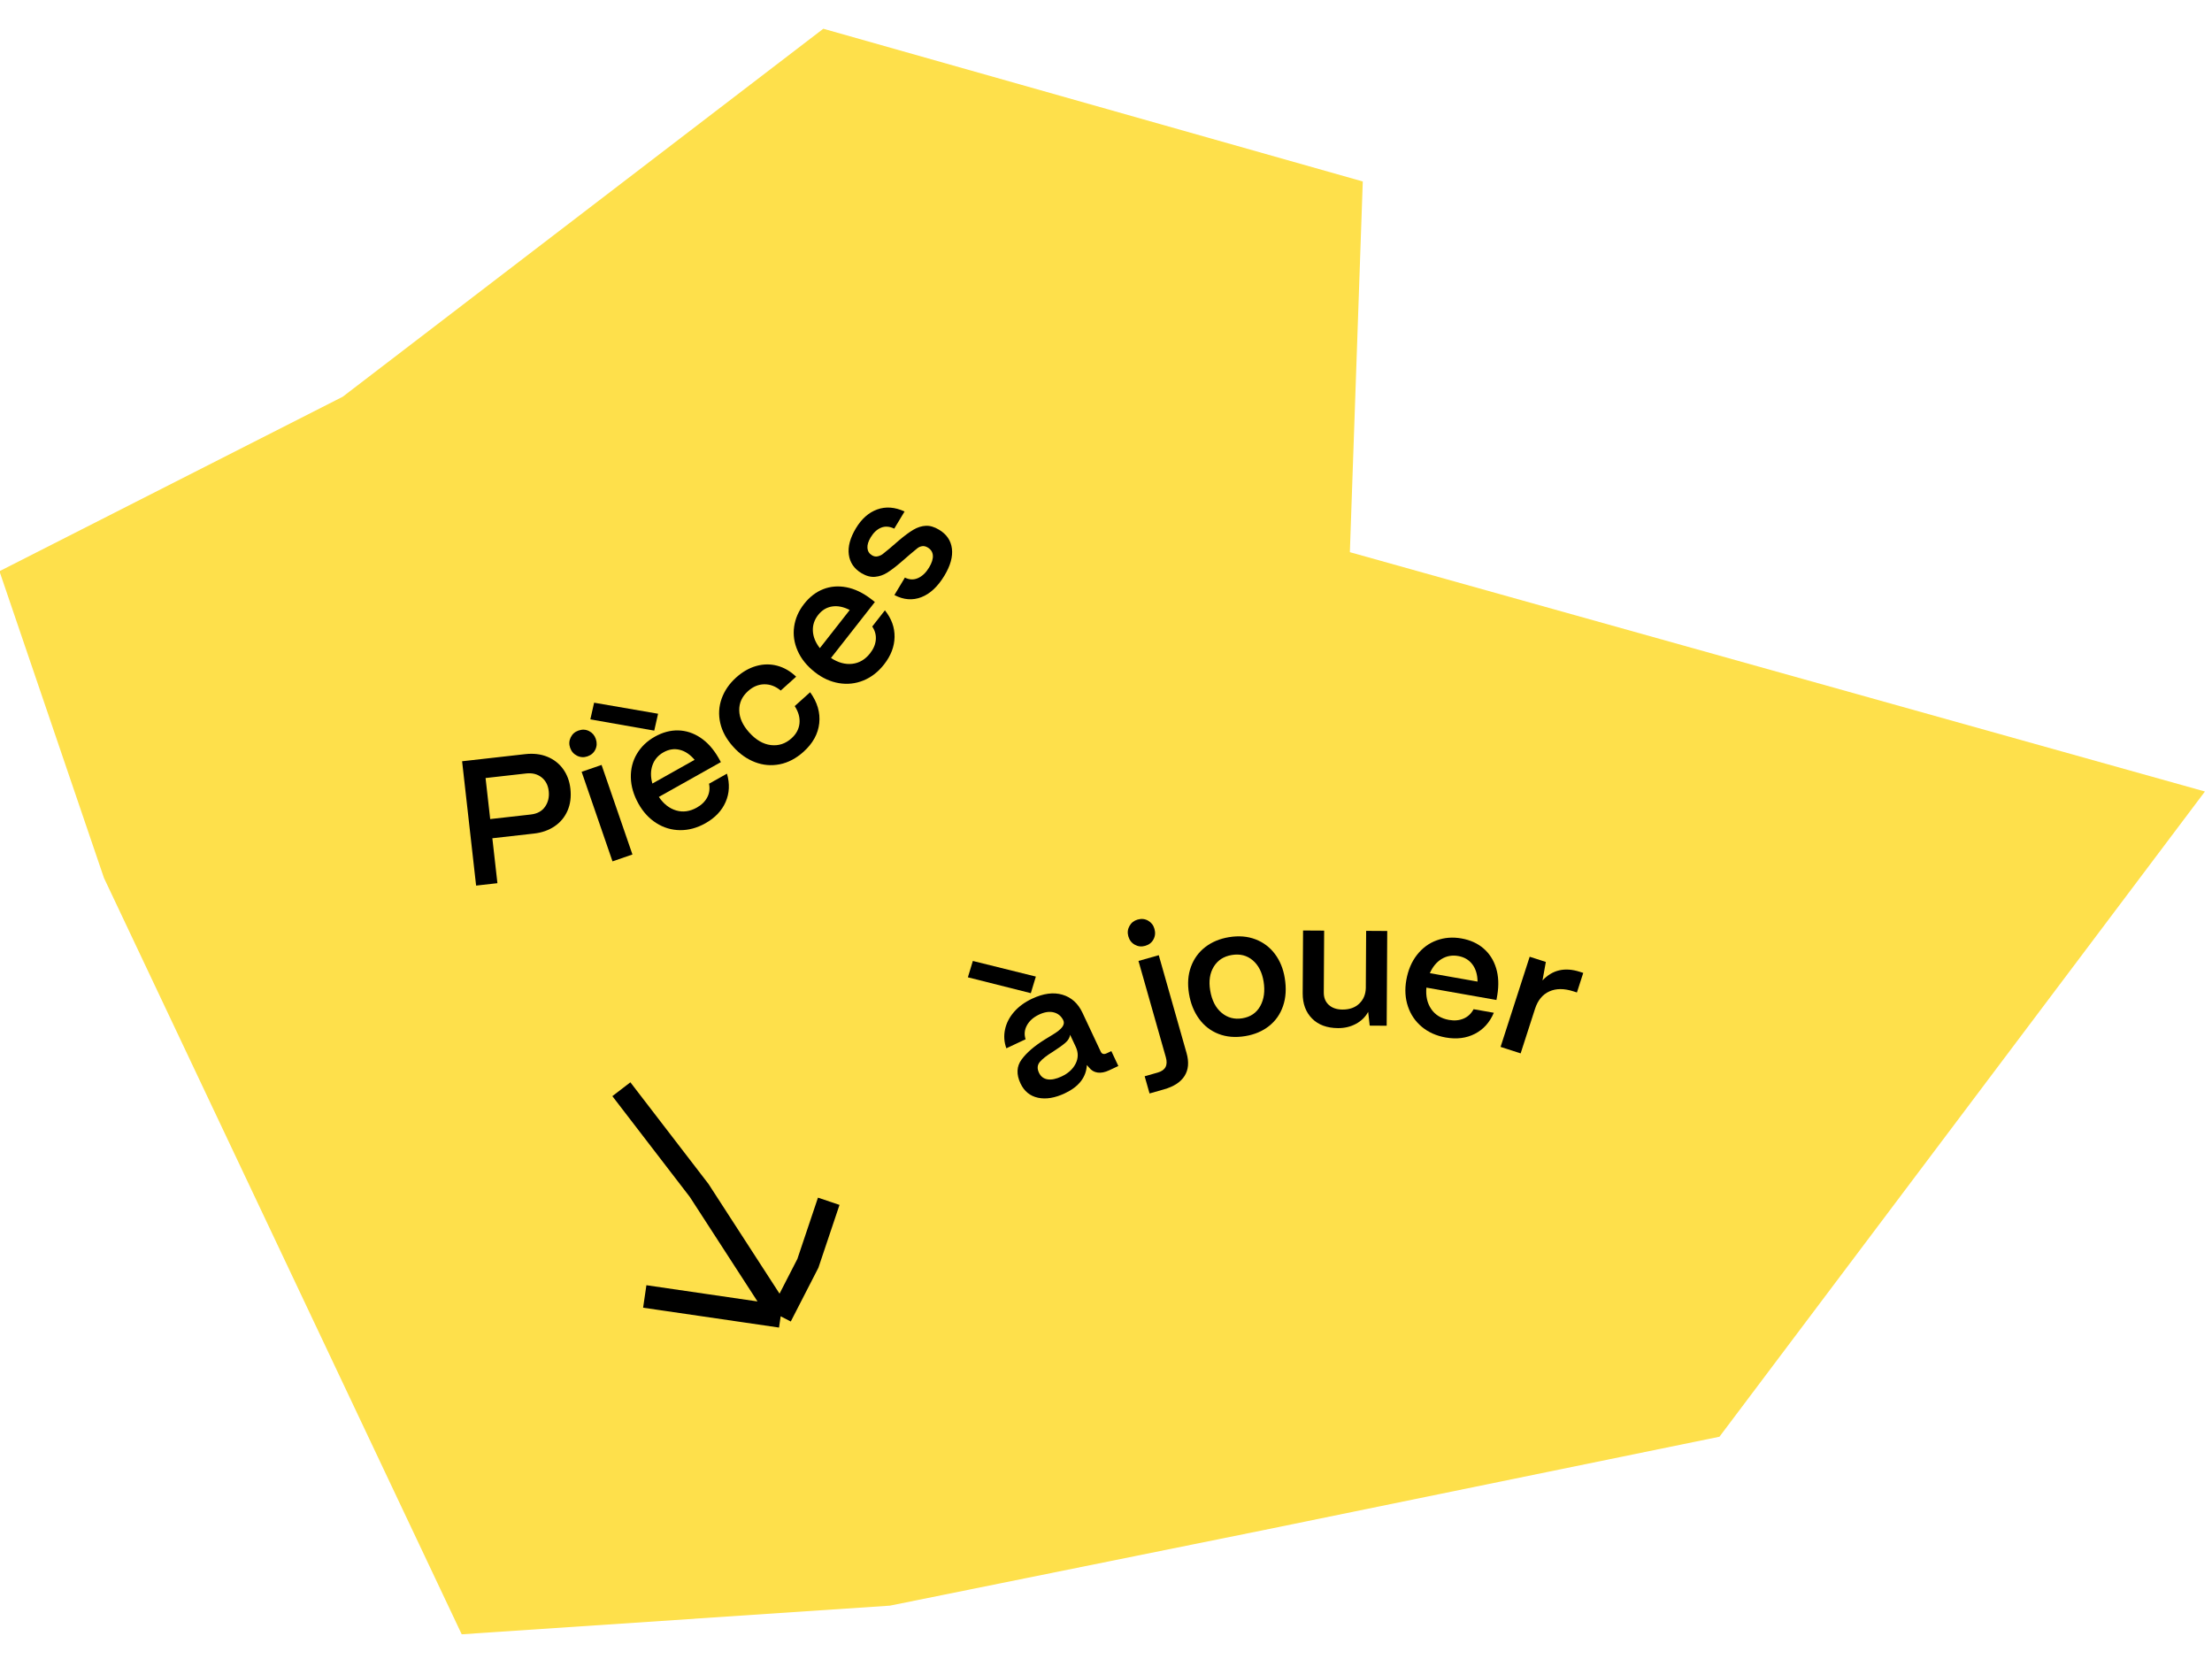 <svg width="292" height="219" viewBox="0 0 292 219" fill="none" xmlns="http://www.w3.org/2000/svg">
<g clip-path="url(#clip0_79_6573)">
<path d="M45.236 52.376L108.684 3.794L179.897 23.955L178.192 72.891L291.066 104.484L226.982 189.658L166.617 202.024L117.484 211.955L60.949 215.739L13.723 115.891L-0.072 75.404L45.236 52.376Z" fill="#FEE04B"/>
<path d="M62.85 116.905L61 100.492L69.323 99.553C70.417 99.43 71.395 99.545 72.258 99.899C73.121 100.253 73.815 100.796 74.341 101.528C74.867 102.26 75.185 103.119 75.296 104.103C75.417 105.182 75.293 106.15 74.923 107.007C74.552 107.864 73.981 108.553 73.209 109.076C72.437 109.598 71.535 109.918 70.504 110.034L64.994 110.655L65.663 116.587L62.85 116.905ZM70.078 107.518C70.921 107.423 71.548 107.079 71.956 106.487C72.364 105.895 72.524 105.208 72.436 104.426C72.347 103.645 72.03 103.04 71.483 102.61C70.936 102.182 70.264 102.012 69.467 102.102L64.098 102.707L64.709 108.124L70.077 107.519L70.078 107.518Z" fill="black"/>
<path d="M76.171 99.76C75.728 99.538 75.425 99.189 75.261 98.714C75.097 98.238 75.122 97.78 75.337 97.34C75.551 96.9 75.895 96.597 76.372 96.434C76.863 96.264 77.324 96.288 77.756 96.505C78.189 96.722 78.487 97.068 78.651 97.544C78.82 98.035 78.801 98.499 78.595 98.936C78.387 99.374 78.039 99.677 77.548 99.847C77.072 100.011 76.613 99.981 76.171 99.76H76.171ZM83.487 112.799L80.855 113.707L76.779 101.884L79.411 100.976L83.487 112.799Z" fill="black"/>
<path d="M86.871 94.218L86.365 96.449L77.929 94.962L78.426 92.761L86.871 94.218ZM89.787 109.587C88.663 109.577 87.621 109.27 86.659 108.664C85.696 108.059 84.908 107.208 84.292 106.11C83.638 104.944 83.299 103.785 83.276 102.636C83.253 101.486 83.52 100.442 84.077 99.507C84.635 98.572 85.421 97.819 86.436 97.25C87.465 96.672 88.495 96.396 89.528 96.42C90.561 96.445 91.537 96.763 92.457 97.374C93.377 97.985 94.171 98.869 94.839 100.027L95.162 100.603L86.974 105.2C87.603 106.128 88.366 106.724 89.262 106.987C90.158 107.251 91.065 107.124 91.985 106.608C92.616 106.254 93.075 105.803 93.362 105.254C93.649 104.705 93.727 104.105 93.598 103.457L95.964 102.129C96.352 103.463 96.293 104.709 95.788 105.867C95.284 107.024 94.394 107.961 93.118 108.678C92.021 109.294 90.911 109.596 89.787 109.587ZM91.694 100.304C91.096 99.594 90.438 99.152 89.718 98.979C88.999 98.805 88.29 98.914 87.59 99.307C86.876 99.707 86.391 100.273 86.134 101.003C85.876 101.734 85.871 102.545 86.118 103.434L91.694 100.304Z" fill="black"/>
<path d="M102.93 100.891C101.815 101.111 100.726 101.017 99.662 100.609C98.598 100.201 97.64 99.524 96.788 98.576C95.894 97.582 95.324 96.536 95.076 95.436C94.828 94.337 94.89 93.266 95.263 92.221C95.636 91.177 96.273 90.25 97.173 89.44C98.015 88.683 98.905 88.174 99.844 87.912C100.782 87.65 101.704 87.64 102.61 87.883C103.515 88.127 104.345 88.608 105.097 89.327L103.062 91.157C102.39 90.598 101.667 90.324 100.892 90.332C100.118 90.341 99.403 90.64 98.748 91.229C97.952 91.944 97.565 92.795 97.585 93.781C97.605 94.769 98.041 95.736 98.893 96.683C99.787 97.677 100.743 98.235 101.761 98.356C102.779 98.477 103.686 98.18 104.481 97.465C105.113 96.897 105.465 96.236 105.539 95.482C105.613 94.729 105.402 93.972 104.908 93.21L106.943 91.38C107.898 92.701 108.298 94.064 108.146 95.471C107.994 96.877 107.303 98.133 106.075 99.237C105.093 100.12 104.044 100.672 102.93 100.891L102.93 100.891Z" fill="black"/>
<path d="M113.977 89.829C112.936 90.252 111.855 90.368 110.734 90.179C109.614 89.989 108.558 89.507 107.568 88.73C106.516 87.905 105.758 86.966 105.295 85.912C104.831 84.859 104.677 83.794 104.833 82.717C104.989 81.639 105.425 80.642 106.143 79.726C106.871 78.798 107.716 78.147 108.68 77.772C109.643 77.398 110.666 77.317 111.751 77.527C112.835 77.738 113.907 78.25 114.969 79.062L115.489 79.469L109.695 86.859C110.632 87.474 111.565 87.731 112.493 87.63C113.422 87.529 114.212 87.064 114.862 86.234C115.308 85.665 115.559 85.072 115.613 84.454C115.667 83.837 115.51 83.254 115.141 82.704L116.815 80.569C117.685 81.651 118.11 82.824 118.089 84.087C118.068 85.35 117.606 86.557 116.703 87.708C115.927 88.699 115.018 89.405 113.977 89.828L113.977 89.829ZM112.171 80.526C111.347 80.1 110.57 79.944 109.838 80.06C109.108 80.177 108.494 80.551 108 81.182C107.495 81.826 107.264 82.534 107.307 83.308C107.35 84.081 107.656 84.832 108.226 85.558L112.171 80.526Z" fill="black"/>
<path d="M121.628 78.832C120.468 79.281 119.281 79.188 118.068 78.55L119.453 76.245C120.044 76.544 120.622 76.566 121.189 76.31C121.755 76.055 122.241 75.59 122.646 74.916C123.011 74.308 123.177 73.78 123.145 73.329C123.113 72.879 122.888 72.528 122.47 72.276C122.214 72.123 121.97 72.063 121.738 72.098C121.506 72.133 121.296 72.223 121.108 72.367C120.921 72.511 120.619 72.761 120.203 73.116L118.888 74.253C118.207 74.835 117.618 75.283 117.116 75.597C116.615 75.911 116.08 76.094 115.508 76.144C114.936 76.195 114.34 76.034 113.72 75.661C112.749 75.078 112.193 74.262 112.052 73.214C111.911 72.165 112.221 71.008 112.983 69.74C113.736 68.486 114.676 67.656 115.801 67.25C116.926 66.843 118.129 66.933 119.41 67.52L118.048 69.784C117.423 69.482 116.842 69.441 116.307 69.66C115.772 69.879 115.313 70.306 114.932 70.94C114.616 71.466 114.476 71.937 114.51 72.352C114.545 72.768 114.745 73.085 115.109 73.304C115.365 73.457 115.622 73.502 115.881 73.437C116.14 73.373 116.356 73.273 116.528 73.138C116.702 73.004 117.006 72.756 117.444 72.394L118.646 71.355C119.393 70.722 120.037 70.246 120.577 69.928C121.117 69.61 121.661 69.437 122.21 69.409C122.758 69.381 123.343 69.554 123.963 69.927C124.961 70.526 125.526 71.356 125.659 72.418C125.792 73.48 125.465 74.664 124.68 75.973C123.805 77.429 122.787 78.382 121.627 78.831L121.628 78.832Z" fill="black"/>
<path d="M136.741 128.915L136.075 131.105L127.768 129.012L128.422 126.853L136.741 128.915ZM137.02 144.909C135.966 144.683 135.196 144.05 134.708 143.01C134.146 141.815 134.196 140.765 134.858 139.863C135.521 138.961 136.538 138.084 137.91 137.23C138.032 137.157 138.399 136.932 139.013 136.556C139.627 136.18 140.038 135.844 140.246 135.546C140.454 135.249 140.492 134.958 140.357 134.673C140.082 134.124 139.66 133.78 139.09 133.639C138.52 133.498 137.879 133.595 137.168 133.929C136.427 134.277 135.893 134.75 135.565 135.347C135.237 135.944 135.178 136.559 135.388 137.19L132.847 138.384C132.55 137.568 132.491 136.739 132.671 135.899C132.849 135.059 133.246 134.286 133.862 133.579C134.477 132.873 135.268 132.293 136.237 131.838C137.732 131.135 139.069 130.959 140.25 131.308C141.43 131.657 142.311 132.451 142.893 133.689L145.301 138.816C145.455 139.143 145.716 139.22 146.087 139.046L146.706 138.755L147.629 140.72L146.433 141.282C145.863 141.55 145.351 141.651 144.895 141.587C144.439 141.523 144.061 141.301 143.761 140.921C143.658 140.813 143.562 140.702 143.474 140.587C143.385 142.21 142.415 143.456 140.565 144.326C139.255 144.942 138.073 145.136 137.021 144.91L137.02 144.909ZM142.001 140.391C142.356 139.669 142.357 138.929 142.002 138.175L141.26 136.594C141.215 136.98 141.008 137.334 140.637 137.656C140.267 137.977 139.721 138.368 138.999 138.83C138.163 139.344 137.582 139.8 137.256 140.196C136.93 140.593 136.894 141.062 137.148 141.602C137.382 142.101 137.758 142.394 138.276 142.48C138.795 142.567 139.417 142.439 140.143 142.098C141.025 141.683 141.645 141.114 142 140.391L142.001 140.391Z" fill="black"/>
<path d="M149.802 124.71C149.374 124.472 149.09 124.103 148.948 123.603C148.811 123.119 148.861 122.663 149.1 122.236C149.337 121.809 149.699 121.526 150.183 121.388C150.682 121.246 151.142 121.295 151.562 121.536C151.981 121.777 152.26 122.139 152.398 122.623C152.54 123.123 152.495 123.585 152.264 124.01C152.034 124.436 151.669 124.719 151.169 124.86C150.685 124.998 150.229 124.949 149.802 124.71ZM151.749 144.345L151.104 142.075L152.829 141.585C153.842 141.297 154.199 140.623 153.898 139.564L150.288 126.853L152.966 126.092L156.634 139.008C156.974 140.203 156.887 141.209 156.375 142.025C155.863 142.84 154.956 143.434 153.655 143.803L151.749 144.345L151.749 144.345Z" fill="black"/>
<path d="M160.851 136.482C159.804 136.072 158.945 135.405 158.275 134.478C157.605 133.552 157.165 132.453 156.956 131.18C156.739 129.861 156.826 128.671 157.218 127.61C157.609 126.55 158.24 125.684 159.11 125.015C159.981 124.346 161.021 123.912 162.232 123.713C163.52 123.501 164.687 123.597 165.734 123.998C166.78 124.4 167.635 125.045 168.299 125.932C168.963 126.819 169.396 127.876 169.597 129.102C169.822 130.468 169.749 131.696 169.377 132.785C169.007 133.874 168.388 134.762 167.52 135.445C166.652 136.13 165.605 136.574 164.379 136.775C163.075 136.99 161.9 136.891 160.852 136.482H160.851ZM166.367 132.802C166.864 131.899 167.009 130.819 166.803 129.561C166.601 128.336 166.121 127.401 165.362 126.761C164.603 126.12 163.689 125.888 162.618 126.065C161.547 126.24 160.75 126.754 160.229 127.605C159.707 128.456 159.547 129.495 159.749 130.721C159.966 132.041 160.467 133.03 161.253 133.69C162.038 134.351 162.952 134.594 163.992 134.423C165.078 134.245 165.87 133.704 166.367 132.802Z" fill="black"/>
<path d="M173.196 134.449C172.367 133.611 171.957 132.499 171.965 131.115L172.014 122.833L174.798 122.849L174.749 131.013C174.746 131.705 174.966 132.253 175.412 132.657C175.858 133.06 176.459 133.265 177.214 133.269C178.141 133.275 178.882 133.012 179.436 132.48C179.989 131.949 180.276 131.266 180.297 130.432L180.341 122.881L183.126 122.898L183.052 135.404L180.811 135.39L180.609 133.572C180.243 134.247 179.705 134.774 178.995 135.156C178.285 135.537 177.497 135.725 176.632 135.72C175.17 135.711 174.024 135.288 173.196 134.449Z" fill="black"/>
<path d="M187.692 135.549C186.828 134.829 186.217 133.93 185.856 132.852C185.496 131.774 185.424 130.616 185.643 129.376C185.876 128.06 186.347 126.949 187.058 126.044C187.769 125.14 188.636 124.502 189.66 124.131C190.683 123.761 191.768 123.677 192.915 123.88C194.076 124.085 195.049 124.524 195.832 125.198C196.615 125.871 197.17 126.736 197.495 127.791C197.819 128.847 197.872 130.035 197.656 131.354L197.541 132.005L188.295 130.372C188.194 131.488 188.406 132.432 188.933 133.204C189.459 133.976 190.241 134.453 191.279 134.637C191.991 134.763 192.633 134.705 193.203 134.462C193.772 134.219 194.213 133.805 194.524 133.221L197.196 133.693C196.651 134.972 195.816 135.898 194.692 136.474C193.568 137.05 192.286 137.211 190.846 136.957C189.606 136.738 188.556 136.268 187.693 135.549L187.692 135.549ZM195.047 129.576C195.035 128.647 194.806 127.888 194.359 127.297C193.912 126.708 193.294 126.343 192.504 126.203C191.698 126.06 190.964 126.191 190.303 126.593C189.641 126.995 189.123 127.618 188.751 128.463L195.047 129.576Z" fill="black"/>
<path d="M198.087 138.198L201.929 126.297L204.062 126.985L203.622 129.422C204.932 128.027 206.574 127.649 208.55 128.286L209 128.431L208.166 131.014L207.717 130.869C206.474 130.468 205.407 130.47 204.516 130.877C203.624 131.283 202.997 132.048 202.635 133.17L200.736 139.053L198.087 138.198H198.087Z" fill="black"/>
<path d="M82.025 143.786L92.298 157.154L103.054 173.763M103.054 173.763L85.113 171.141M103.054 173.763L106.647 166.769L109.399 158.577" stroke="black" stroke-width="3"/>
</g>
<defs>
<clipPath id="clip0_79_6573">
<rect width="292" height="219" fill="white"/>
</clipPath>
</defs>
</svg>
